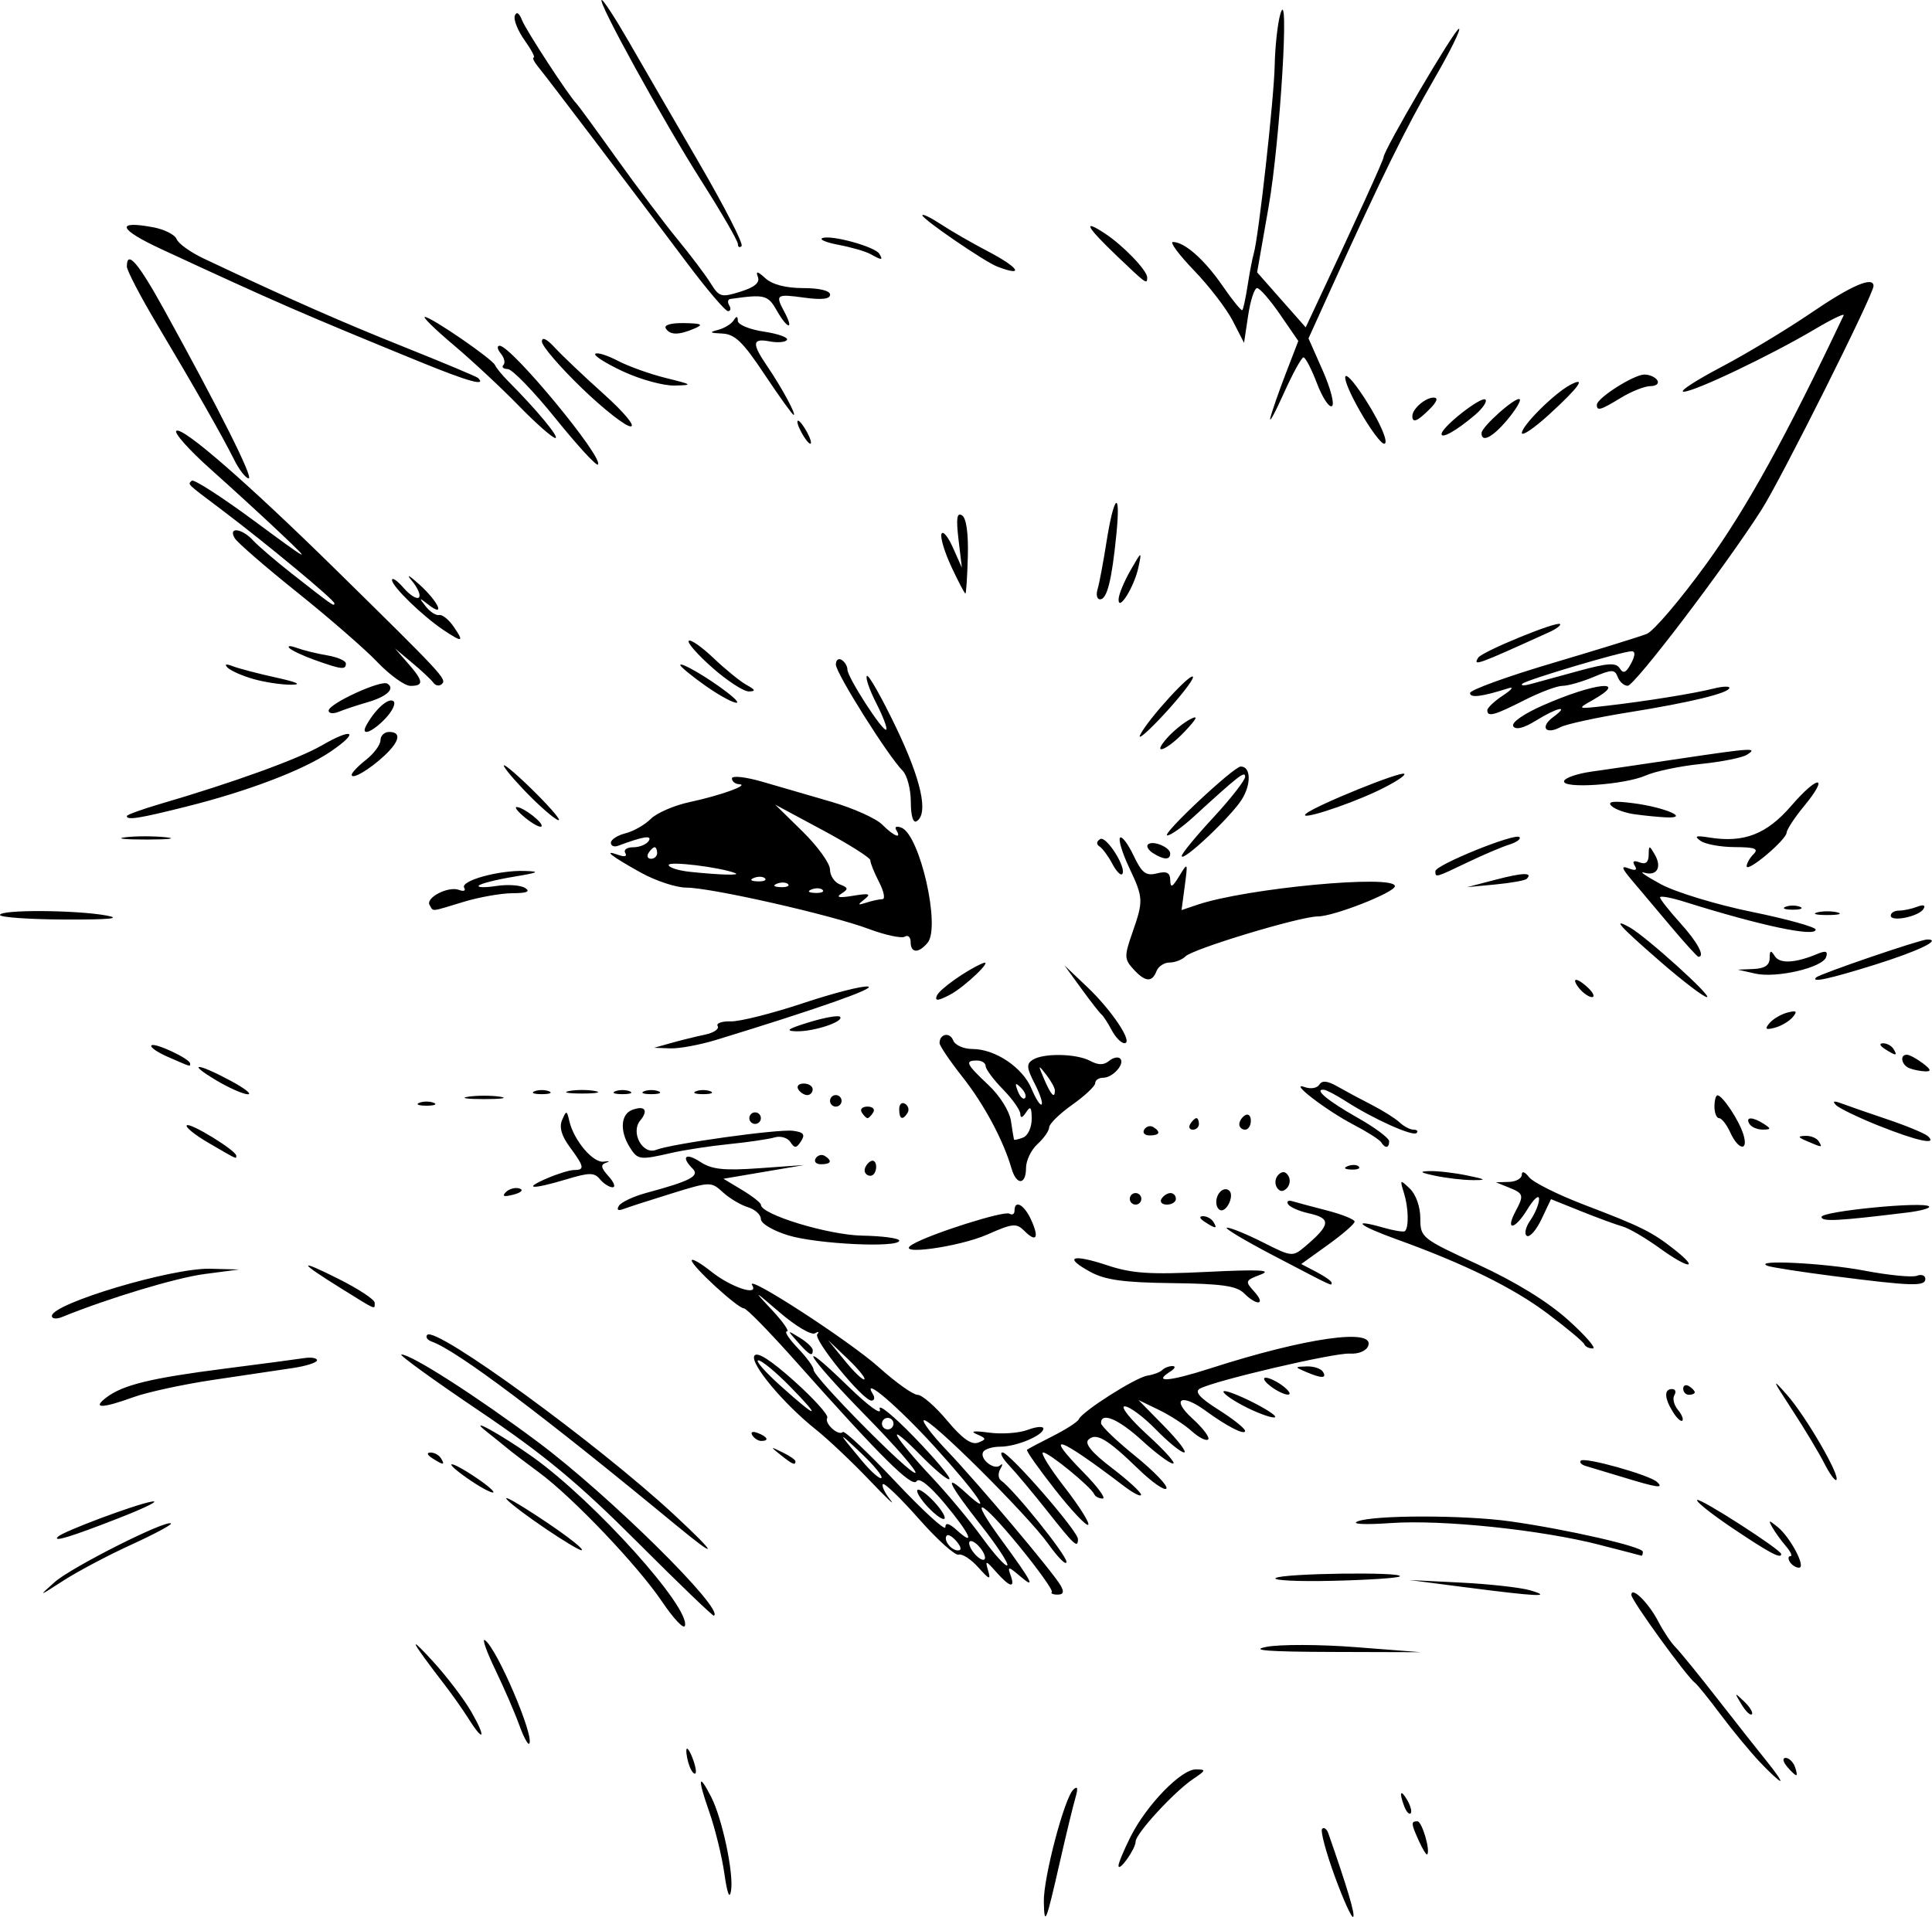 <?xml version="1.0" encoding="UTF-8" standalone="no"?>
<!-- Created with Inkscape (http://www.inkscape.org/) -->

<svg
   width="88.676mm"
   height="88.002mm"
   viewBox="0 0 88.676 88.002"
   version="1.1"
   id="svg6736"
   xml:space="preserve"
   inkscape:version="1.2 (dc2aedaf03, 2022-05-15)"
   sodipodi:docname="Smiling cat.svg"
   xmlns:inkscape="http://www.inkscape.org/namespaces/inkscape"
   xmlns:sodipodi="http://sodipodi.sourceforge.net/DTD/sodipodi-0.dtd"
   xmlns="http://www.w3.org/2000/svg"
   xmlns:svg="http://www.w3.org/2000/svg"
   xmlns:rdf="http://www.w3.org/1999/02/22-rdf-syntax-ns#"
   xmlns:cc="http://creativecommons.org/ns#"
   xmlns:dc="http://purl.org/dc/elements/1.1/"><title
     id="title6758">Smiling cat</title><sodipodi:namedview
     id="namedview6738"
     pagecolor="#ffffff"
     bordercolor="#666666"
     borderopacity="1.0"
     inkscape:showpageshadow="2"
     inkscape:pageopacity="0.0"
     inkscape:pagecheckerboard="0"
     inkscape:deskcolor="#d1d1d1"
     inkscape:document-units="mm"
     showgrid="false"
     inkscape:zoom="1.6794952"
     inkscape:cx="111.04527"
     inkscape:cy="177.13656"
     inkscape:window-width="1920"
     inkscape:window-height="991"
     inkscape:window-x="-9"
     inkscape:window-y="-9"
     inkscape:window-maximized="1"
     inkscape:current-layer="layer1" /><defs
     id="defs6733" /><g
     inkscape:label="Lager 1"
     inkscape:groupmode="layer"
     id="layer1"
     transform="translate(-16.451,-89.444)"><path
       style="fill:#000000;stroke-width:0.265"
       d="m 64.361,176.751 c -0.024,-1.09 0.943,-4.769 1.355,-5.154 0.199,-0.186 0.226,-0.068 0.09,0.397 -0.106,0.364 -0.424,1.673 -0.705,2.91 -0.642,2.818 -0.714,2.998 -0.74,1.847 z m 13.347,-1.192 c -0.402,-1.102 -0.66,-2.074 -0.573,-2.161 0.087,-0.087 0.215,0.008 0.286,0.211 0.879,2.519 1.239,3.732 1.139,3.832 -0.067,0.067 -0.45,-0.78 -0.852,-1.882 z m -28.01,-0.112 c -0.113,-0.793 -0.428,-2.073 -0.699,-2.844 -0.537,-1.528 -0.498,-1.823 0.091,-0.675 0.508,0.992 1.041,3.491 0.916,4.299 -0.067,0.433 -0.173,0.165 -0.308,-0.78 z m 18.091,-0.355 c -0.005,-0.115 0.242,-0.71 0.549,-1.323 0.726,-1.452 2.318,-3.098 2.995,-3.098 0.488,0 0.478,0.038 -0.12,0.441 -0.876,0.59 -2.639,2.508 -2.639,2.872 0,0.334 -0.773,1.425 -0.785,1.109 z m 13.793,-1.125 c -0.369,-0.81 -0.378,-0.915 -0.074,-0.915 0.21,0 0.609,1.358 0.447,1.522 -0.036,0.037 -0.204,-0.236 -0.374,-0.608 z m -0.672,-1.586 c -0.255,-0.665 -0.18,-0.837 0.132,-0.301 0.154,0.266 0.225,0.539 0.157,0.607 -0.068,0.068 -0.198,-0.07 -0.289,-0.306 z m 16.323,-2.04 c -0.447,-0.473 -1.259,-1.455 -1.804,-2.183 -0.545,-0.728 -1.073,-1.382 -1.174,-1.455 -0.375,-0.27 -2.927,-3.793 -2.927,-4.041 0,-0.421 0.797,0.368 1.242,1.23 0.228,0.44 0.582,0.968 0.787,1.173 0.205,0.205 1.081,1.283 1.947,2.394 0.866,1.112 1.888,2.408 2.272,2.881 0.384,0.473 0.647,0.86 0.584,0.86 -0.063,0 -0.48,-0.387 -0.928,-0.86 z m -49.132,0.188 c -0.091,-0.236 -0.157,-0.569 -0.148,-0.739 0.009,-0.17 0.131,-0.024 0.27,0.325 0.139,0.349 0.206,0.681 0.148,0.739 -0.058,0.058 -0.18,-0.088 -0.27,-0.325 z m 50.37,0.01 c -0.19,-0.229 -0.216,-0.397 -0.061,-0.397 0.148,0 0.337,0.179 0.421,0.397 0.084,0.218 0.111,0.397 0.061,0.397 -0.05,0 -0.24,-0.179 -0.421,-0.397 z m -58.195,-1.925 c -0.194,-0.542 -0.684,-1.671 -1.087,-2.509 -0.404,-0.838 -0.623,-1.455 -0.486,-1.37 0.54,0.334 2.313,4.479 2.035,4.757 -0.059,0.059 -0.267,-0.336 -0.461,-0.878 z m -2.311,-0.258 c -0.252,-0.4 -0.733,-1.085 -1.068,-1.521 -1.607,-2.089 -1.797,-2.463 -0.567,-1.116 0.635,0.696 1.427,1.738 1.758,2.315 0.68,1.184 0.582,1.442 -0.123,0.322 z m 58.416,-0.673 c -0.335,-0.557 -0.329,-0.563 0.127,-0.127 0.262,0.251 0.42,0.514 0.35,0.583 -0.07,0.07 -0.284,-0.136 -0.477,-0.457 z m -21.806,-2.637 c 0.609,-0.121 2.454,-0.115 4.101,0.012 l 2.994,0.232 -4.101,-0.012 c -2.914,-0.009 -3.781,-0.076 -2.994,-0.232 z m -27.743,-2.085 c -1.103,-1.641 -4.105,-4.793 -5.642,-5.923 -0.582,-0.428 -1.237,-0.927 -1.455,-1.108 -0.218,-0.182 -0.635,-0.518 -0.926,-0.747 -1.016,-0.8 0.678,0.131 2.117,1.163 2.836,2.034 7.231,6.92 6.959,7.736 -0.054,0.163 -0.528,-0.342 -1.052,-1.122 z m -1.145,-2.743 c -2.706,-2.708 -4.255,-3.992 -7.259,-6.019 -2.101,-1.417 -3.7,-2.577 -3.554,-2.577 0.461,0 3.437,1.908 6.254,4.01 3.256,2.429 8.611,7.715 8.089,7.982 -0.05,0.025 -1.638,-1.503 -3.53,-3.396 z m -26.723,1.851 c 0.77,-0.682 5.138,-2.884 5.334,-2.688 0.053,0.053 -0.768,0.492 -1.824,0.975 -1.057,0.483 -2.457,1.224 -3.112,1.647 -1.158,0.748 -1.169,0.75 -0.397,0.066 z m 45.762,0.456 c 0.067,-0.067 -0.601,-1.006 -1.484,-2.087 -1.822,-2.229 -2.391,-2.438 -0.827,-0.303 1.411,1.925 1.609,2.308 0.867,1.674 -0.54,-0.461 -0.598,-0.47 -0.451,-0.066 0.231,0.632 -0.022,0.581 -0.654,-0.132 -0.485,-0.547 -0.515,-0.552 -0.372,-0.066 0.131,0.445 0.059,0.421 -0.453,-0.15 -0.335,-0.374 -0.739,-0.636 -0.899,-0.583 -0.16,0.053 -0.979,-0.682 -1.819,-1.634 -0.841,-0.952 -1.587,-1.673 -1.658,-1.602 -0.071,0.071 0.084,0.398 0.344,0.726 0.26,0.328 -0.176,-0.084 -0.97,-0.917 -0.794,-0.833 -1.892,-1.87 -2.439,-2.306 -1.499,-1.191 -3.05,-3.051 -2.834,-3.4 0.124,-0.2 0.755,0.203 1.831,1.168 0.903,0.81 1.584,1.567 1.513,1.682 -0.153,0.248 0.513,0.856 0.715,0.653 0.077,-0.077 1.167,0.952 2.423,2.285 1.256,1.334 2.283,2.272 2.283,2.086 0,-0.23 0.17,-0.186 0.529,0.139 0.894,0.809 0.588,0.144 -0.569,-1.238 -0.689,-0.823 -1.167,-1.199 -1.284,-1.011 -0.196,0.318 -1.661,-1.137 -5.53,-5.49 -1.196,-1.346 -2.272,-2.447 -2.39,-2.447 -0.285,0 -2.398,-1.939 -2.398,-2.2 0,-0.112 0.405,0.12 0.901,0.515 0.902,0.72 2.2,1.148 1.872,0.618 -0.347,-0.562 4.477,2.568 5.825,3.779 0.769,0.691 1.565,1.257 1.768,1.257 0.203,0 0.814,0.531 1.357,1.181 0.696,0.832 1.116,1.131 1.426,1.012 0.39,-0.15 0.382,-0.193 -0.071,-0.386 -0.321,-0.137 -0.114,-0.164 0.56,-0.072 0.589,0.08 1.392,0.023 1.786,-0.127 0.394,-0.15 0.716,-0.175 0.716,-0.057 0,0.311 -1.239,0.83 -1.981,0.83 -0.348,0 -0.699,0.106 -0.778,0.235 -0.194,0.314 0.501,0.872 0.776,0.623 0.119,-0.108 0.123,-0.034 0.008,0.164 -0.115,0.198 -0.101,0.436 0.031,0.529 0.586,0.413 3.004,3.42 3.004,3.735 0,0.192 -0.373,-0.174 -0.829,-0.814 -0.958,-1.346 -5.524,-5.88 -5.722,-5.682 -0.073,0.073 0.41,0.703 1.074,1.399 1.419,1.488 4.866,5.58 5.21,6.183 0.17,0.299 0.129,0.419 -0.144,0.419 -0.21,0 -0.328,-0.055 -0.261,-0.122 z m -3.264,-3.08 c -1.488,-1.894 -1.738,-2.445 -0.658,-1.452 1.305,1.199 0.5,0.016 -1.444,-2.123 -1.697,-1.867 -3.393,-3.312 -2.842,-2.421 0.099,0.16 0.068,0.291 -0.068,0.291 -0.397,0 -2.694,-2.819 -2.486,-3.05 0.104,-0.115 0.055,-0.133 -0.109,-0.039 -0.164,0.094 -0.878,-0.327 -1.587,-0.934 -1.262,-1.081 -1.27,-1.084 -0.377,-0.128 0.501,0.537 0.807,0.976 0.678,0.976 -0.129,0 0.098,0.346 0.503,0.769 0.405,0.423 0.73,0.869 0.721,0.992 -0.023,0.323 4.504,4.9 4.675,4.728 0.079,-0.079 -0.948,-1.258 -2.284,-2.62 -2.713,-2.766 -3.332,-3.806 -0.803,-1.348 0.942,0.915 1.552,1.357 1.451,1.05 -0.096,-0.291 0.613,0.283 1.575,1.276 0.962,0.993 1.691,1.863 1.621,1.933 -0.07,0.07 -0.687,-0.444 -1.37,-1.144 -0.683,-0.7 -1.143,-1.073 -1.021,-0.83 0.121,0.243 0.82,1.076 1.552,1.852 0.732,0.776 1.788,2.041 2.347,2.812 0.559,0.771 1.076,1.341 1.149,1.268 0.073,-0.073 -0.477,-0.91 -1.222,-1.859 z m -8.392,-8.389 c -0.502,-0.565 -0.502,-0.565 0.091,-0.201 0.327,0.201 0.595,0.456 0.595,0.567 0,0.319 -0.147,0.241 -0.687,-0.366 z m 8.36,9.43 c -0.187,-0.225 -0.4,-0.35 -0.472,-0.277 -0.073,0.073 0.021,0.317 0.208,0.542 0.187,0.225 0.4,0.35 0.472,0.277 0.073,-0.073 -0.021,-0.317 -0.208,-0.542 z m -1.064,-0.271 c -0.184,-0.222 -0.389,-0.349 -0.456,-0.282 -0.183,0.183 0.189,0.685 0.509,0.685 0.175,0 0.155,-0.152 -0.053,-0.403 z m -4.365,-4.037 c -1.136,-1.078 -1.136,-1.05 0.004,0.317 0.425,0.509 0.831,0.868 0.902,0.796 0.071,-0.071 -0.336,-0.572 -0.906,-1.113 z m 1.46,-1.38 c 0,-0.146 -0.119,-0.265 -0.265,-0.265 -0.146,0 -0.265,0.119 -0.265,0.265 0,0.146 0.119,0.265 0.265,0.265 0.146,0 0.265,-0.119 0.265,-0.265 z m -4.763,-1.72 c -0.643,-0.655 -1.293,-1.189 -1.444,-1.186 -0.152,0.002 0.319,0.538 1.046,1.191 1.697,1.524 1.897,1.522 0.399,-0.004 z m 2.651,-1.265 -0.893,-0.851 0.775,0.951 c 0.426,0.523 0.828,0.906 0.893,0.851 0.065,-0.055 -0.283,-0.483 -0.775,-0.951 z m 28.437,10.507 -2.646,-0.343 2.381,0.119 c 1.31,0.066 2.738,0.226 3.175,0.356 1.064,0.318 0.294,0.283 -2.91,-0.133 z m -8.78,-0.436 c 0.344,-0.218 5.909,-0.291 5.692,-0.074 -0.074,0.074 -1.455,0.165 -3.07,0.203 -1.615,0.038 -2.795,-0.02 -2.622,-0.13 z m 23.597,-0.737 c -0.09,-0.146 -0.079,-0.265 0.025,-0.265 0.104,0 0.01,-0.208 -0.209,-0.463 -0.219,-0.255 -0.498,-0.642 -0.621,-0.86 -0.195,-0.347 -0.165,-0.349 0.242,-0.019 0.591,0.479 1.321,1.871 0.982,1.871 -0.141,0 -0.329,-0.119 -0.419,-0.265 z m -8.731,-0.786 c -2.695,-0.692 -7.228,-1.165 -9.59,-0.999 -1.188,0.083 -1.829,0.051 -1.523,-0.075 0.721,-0.299 4.905,-0.3 7.011,-0.003 2.621,0.37 6.085,1.164 6.085,1.394 0,0.113 -0.03,0.195 -0.066,0.182 -0.036,-0.013 -0.9,-0.237 -1.918,-0.498 z m 6.145,-0.734 c -0.986,-0.661 -1.737,-1.256 -1.67,-1.324 0.119,-0.119 3.859,2.287 3.859,2.482 0,0.236 -0.514,-0.036 -2.189,-1.158 z m -54.468,0.032 c -1.826,-1.234 -2.582,-1.969 -1.013,-0.985 1.506,0.945 2.822,1.924 2.6,1.935 -0.093,0.005 -0.807,-0.423 -1.587,-0.95 z m 5.963,-0.176 c -6.173,-5.098 -10.089,-8.042 -11.241,-8.45 -0.206,-0.073 -0.301,-0.212 -0.211,-0.31 0.388,-0.421 7.846,5.014 11.347,8.27 1.997,1.857 2.048,2.093 0.106,0.49 z m 17.024,-0.651 c -0.662,-0.837 -1.458,-1.789 -1.769,-2.117 -0.311,-0.327 -0.447,-0.595 -0.302,-0.595 0.318,0 3.462,3.611 3.462,3.976 0,0.44 -0.15,0.304 -1.391,-1.264 z m -45.419,1.151 c 0.255,-0.244 3.46,-1.447 4.264,-1.6 0.48,-0.091 -0.198,0.253 -1.508,0.764 -2.176,0.85 -3.046,1.114 -2.756,0.835 z m 45.762,-2.154 c -0.758,-0.964 -1.338,-1.788 -1.29,-1.831 0.048,-0.043 0.583,-0.327 1.188,-0.632 0.605,-0.305 1.141,-0.652 1.191,-0.771 0.149,-0.356 2.606,-1.918 3.147,-2.001 0.276,-0.042 0.584,-0.159 0.685,-0.26 0.101,-0.101 0.312,-0.181 0.47,-0.179 0.158,0.002 0.111,0.115 -0.103,0.25 -0.832,0.526 -0.053,0.464 1.844,-0.147 4.363,-1.405 7.557,-1.86 7.239,-1.031 -0.09,0.234 -0.442,0.381 -0.852,0.356 -0.714,-0.044 -6.229,1.247 -6.876,1.609 -0.255,0.142 -0.007,0.422 0.859,0.969 0.669,0.423 1.217,0.859 1.217,0.969 5.3e-4,0.22 -0.828,-0.203 -1.819,-0.928 -1.116,-0.816 -1.586,-0.537 -0.602,0.357 0.487,0.443 0.814,0.876 0.727,0.963 -0.087,0.087 -0.426,-0.083 -0.753,-0.378 -0.327,-0.295 -1.011,-0.738 -1.52,-0.983 l -0.926,-0.447 1.18,1.203 c 0.649,0.662 1.06,1.203 0.914,1.203 -0.146,0 -0.731,-0.476 -1.299,-1.058 -0.568,-0.582 -1.211,-1.058 -1.427,-1.058 -0.216,0 0.254,0.59 1.046,1.311 0.792,0.721 1.32,1.313 1.175,1.316 -0.146,0.003 -0.781,-0.468 -1.412,-1.046 -1.085,-0.994 -1.896,-1.342 -1.896,-0.812 0,0.132 0.706,0.811 1.569,1.51 0.863,0.699 1.508,1.37 1.433,1.492 -0.075,0.122 -0.655,-0.281 -1.289,-0.895 -1.437,-1.392 -1.946,-1.69 -2.295,-1.341 -0.179,0.179 0.172,0.601 1.069,1.284 0.734,0.56 1.342,1.115 1.35,1.234 0.008,0.119 -0.347,-0.059 -0.791,-0.397 -3.036,-2.311 -3.733,-2.542 -1.835,-0.608 0.64,0.652 1.029,1.185 0.865,1.185 -0.164,0 -0.337,-0.089 -0.386,-0.198 -0.153,-0.343 -2.079,-1.918 -2.346,-1.918 -0.14,0 0.3,0.715 0.978,1.588 0.678,0.874 1.169,1.653 1.091,1.731 -0.078,0.078 -0.763,-0.646 -1.52,-1.611 z m -5.832,0.805 c -0.341,-0.363 -0.56,-0.719 -0.487,-0.792 0.073,-0.073 0.411,0.164 0.752,0.527 0.341,0.363 0.56,0.719 0.487,0.792 -0.073,0.073 -0.411,-0.164 -0.752,-0.527 z m -21.159,-1.336 c -1.209,-0.853 -0.793,-0.842 0.465,0.013 0.535,0.364 0.856,0.656 0.714,0.648 -0.143,-0.007 -0.673,-0.305 -1.178,-0.661 z m 53.041,-0.045 c -0.728,-0.222 -1.489,-0.452 -1.692,-0.51 -0.203,-0.058 -0.305,-0.169 -0.227,-0.247 0.176,-0.176 3.149,0.656 3.493,0.977 0.336,0.314 0.036,0.273 -1.574,-0.22 z m 9.248,-0.645 c -0.247,-0.486 -0.916,-1.599 -1.487,-2.472 -0.906,-1.386 -0.934,-1.47 -0.22,-0.661 0.867,0.982 2.455,3.718 2.267,3.906 -0.061,0.061 -0.314,-0.286 -0.56,-0.773 z m -63.884,-0.223 c -0.238,-0.154 -0.271,-0.258 -0.082,-0.261 0.173,-0.002 0.389,0.115 0.479,0.261 0.203,0.328 0.111,0.328 -0.397,0 z m 15.992,-0.147 c -0.493,-0.395 -0.49,-0.4 0.082,-0.123 0.327,0.159 0.595,0.344 0.595,0.411 0,0.202 -0.137,0.144 -0.677,-0.288 z m -1.305,-0.908 c -0.093,-0.15 0.013,-0.194 0.249,-0.104 0.458,0.176 0.542,0.366 0.162,0.366 -0.137,0 -0.322,-0.118 -0.411,-0.262 z m 42.255,-1.07 c -0.395,-0.633 -0.411,-1.05 -0.041,-1.05 0.154,0 0.203,0.124 0.11,0.276 -0.094,0.152 -0.024,0.452 0.154,0.668 0.179,0.215 0.274,0.443 0.211,0.506 -0.063,0.063 -0.258,-0.117 -0.435,-0.4 z m -19.726,-0.287 c -0.559,-0.295 -0.962,-0.592 -0.895,-0.659 0.067,-0.067 0.703,0.177 1.414,0.541 0.711,0.365 1.113,0.661 0.895,0.659 -0.218,-0.003 -0.855,-0.246 -1.414,-0.541 z m -52.176,-0.377 c 0.765,-0.579 2.048,-0.891 5.436,-1.324 1.673,-0.214 3.311,-0.431 3.638,-0.482 0.327,-0.051 0.595,-0.007 0.595,0.099 0,0.106 -0.506,0.267 -1.124,0.358 -0.618,0.091 -2.256,0.335 -3.638,0.541 -1.382,0.206 -3.035,0.564 -3.671,0.796 -1.435,0.522 -1.915,0.527 -1.236,0.013 z m 53.442,-0.51 c -0.282,-0.214 -0.388,-0.392 -0.233,-0.397 0.154,-0.005 0.511,0.166 0.794,0.38 0.282,0.214 0.388,0.392 0.233,0.397 -0.154,0.005 -0.511,-0.166 -0.794,-0.38 z m 18.933,0.108 c 0,-0.154 0.119,-0.207 0.265,-0.117 0.146,0.09 0.265,0.216 0.265,0.28 0,0.064 -0.119,0.117 -0.265,0.117 -0.146,0 -0.265,-0.126 -0.265,-0.28 z m -17.33,-0.778 c -0.51,-0.219 -0.508,-0.228 0.051,-0.246 0.319,-0.01 0.653,0.1 0.743,0.246 0.193,0.313 -0.066,0.313 -0.794,0 z m 12.788,-1.266 c -0.049,-0.114 -0.803,-0.744 -1.676,-1.4 -1.587,-1.193 -3.826,-2.294 -6.954,-3.421 -1.74,-0.627 -2.119,-0.967 -0.587,-0.528 0.49,0.141 0.935,0.211 0.989,0.158 0.184,-0.184 0.16,-1.083 -0.046,-1.745 -0.197,-0.632 -0.185,-0.641 0.272,-0.202 0.278,0.267 0.478,0.837 0.478,1.36 0,0.884 0.05,0.924 2.659,2.126 1.701,0.784 3.183,1.695 4.114,2.531 0.8,0.718 1.316,1.311 1.147,1.317 -0.17,0.006 -0.348,-0.082 -0.397,-0.196 z m -70.335,-1.294 c 0,-0.568 5.503,-2.213 7.257,-2.169 l 1.342,0.034 -1.587,0.208 c -1.31,0.172 -4.411,1.107 -6.548,1.975 -0.255,0.103 -0.463,0.082 -0.463,-0.047 z m 13.291,-1.258 c -1.991,-1.237 -2.039,-1.401 -0.128,-0.443 0.91,0.456 1.654,0.946 1.654,1.09 0,0.325 0.122,0.377 -1.526,-0.647 z m 41.426,0.213 c -0.339,-0.339 -1.037,-0.437 -3.298,-0.464 -2.224,-0.027 -3.067,-0.143 -3.753,-0.516 -1.256,-0.683 -0.849,-0.842 0.777,-0.302 1.136,0.377 1.951,0.431 4.581,0.302 2.409,-0.118 3.016,-0.087 2.456,0.125 -0.711,0.269 -0.724,0.304 -0.29,0.783 0.553,0.611 0.13,0.675 -0.473,0.072 z m 1.396,-1.707 c -1.371,-0.717 -2.349,-1.303 -2.174,-1.303 0.175,0 0.921,0.306 1.658,0.679 1.303,0.66 1.356,0.666 1.909,0.198 1.197,-1.01 1.231,-1.307 0.176,-1.538 -0.435,-0.096 -0.858,-0.282 -0.94,-0.415 -0.082,-0.133 0.006,-0.195 0.195,-0.138 0.189,0.057 0.91,0.25 1.601,0.428 0.691,0.179 1.257,0.408 1.257,0.51 0,0.102 -0.551,0.581 -1.225,1.065 l -1.225,0.88 0.696,0.364 c 0.383,0.2 0.696,0.42 0.696,0.488 0,0.165 0.189,0.252 -2.625,-1.219 z m 25.674,0.922 c -1.511,-0.194 -2.88,-0.407 -3.043,-0.474 -0.714,-0.294 2.624,-0.128 4.452,0.222 1.108,0.212 2.191,0.318 2.405,0.236 0.214,-0.082 0.389,-0.018 0.389,0.144 0,0.352 -0.612,0.333 -4.202,-0.128 z m -7.972,-1.271 c -0.653,-0.473 -1.426,-0.926 -1.717,-1.007 -0.291,-0.081 -1.15,-0.396 -1.909,-0.701 l -1.38,-0.554 -0.435,0.916 c -0.239,0.504 -0.542,0.85 -0.673,0.769 -0.131,-0.081 -0.059,-0.404 0.161,-0.718 0.22,-0.314 0.399,-0.753 0.399,-0.975 -5.3e-4,-0.222 -0.245,-0.004 -0.543,0.486 -0.569,0.934 -1.029,0.999 -0.535,0.076 0.393,-0.735 0.37,-0.817 -0.309,-1.09 l -0.595,-0.239 0.595,-0.017 c 0.327,-0.009 0.595,-0.159 0.595,-0.332 0,-0.183 0.138,-0.136 0.331,0.113 0.182,0.236 1.325,0.807 2.54,1.271 2.598,0.99 3.109,1.244 4.123,2.044 1.2,0.946 0.669,0.912 -0.647,-0.042 z m -34.315,-0.185 c 0.828,-0.488 4.211,-1.56 4.453,-1.411 0.128,0.079 0.232,0.017 0.232,-0.137 0,-0.524 0.443,-0.282 0.761,0.415 0.382,0.838 0.244,1.066 -0.309,0.512 -0.364,-0.364 -0.536,-0.347 -1.683,0.16 -1.343,0.594 -4.363,0.996 -3.453,0.46 z m -5.7,-0.416 c -0.703,-0.215 -1.257,-0.545 -1.257,-0.748 0,-0.2 -0.268,-0.445 -0.595,-0.544 -0.327,-0.099 -0.843,-0.407 -1.147,-0.684 -0.543,-0.496 -0.58,-0.495 -2.346,0.051 -0.987,0.305 -1.979,0.625 -2.204,0.711 -0.264,0.101 -0.343,0.05 -0.222,-0.145 0.103,-0.166 0.673,-0.433 1.267,-0.593 2.01,-0.541 2.452,-0.773 2.116,-1.109 -0.553,-0.553 -0.323,-0.753 0.355,-0.309 0.528,0.346 1.079,0.404 2.712,0.288 l 2.05,-0.146 -1.852,0.315 -1.852,0.315 0.86,0.518 c 0.473,0.285 0.86,0.59 0.86,0.677 0,0.446 3.092,1.388 4.652,1.416 0.931,0.017 1.694,0.12 1.696,0.229 0.004,0.341 -3.772,0.162 -5.091,-0.241 z m 19.116,-0.619 c -0.238,-0.154 -0.271,-0.258 -0.082,-0.261 0.173,-0.002 0.389,0.115 0.479,0.261 0.203,0.328 0.111,0.328 -0.397,0 z m 28.31,-0.227 c 0,-0.262 4.695,-0.722 4.934,-0.483 0.078,0.078 -0.375,0.205 -1.007,0.282 -3.185,0.39 -3.927,0.428 -3.927,0.201 z m -27.781,-0.683 c 0,-0.427 0.375,-0.743 0.606,-0.512 0.206,0.206 -0.078,0.893 -0.37,0.893 -0.13,0 -0.236,-0.172 -0.236,-0.381 z m -3.969,-0.148 c 0,-0.146 0.119,-0.265 0.265,-0.265 0.146,0 0.265,0.119 0.265,0.265 0,0.146 -0.119,0.265 -0.265,0.265 -0.146,0 -0.265,-0.119 -0.265,-0.265 z m 1.455,0 c 0.09,-0.146 0.276,-0.265 0.412,-0.265 0.137,0 0.249,0.119 0.249,0.265 0,0.146 -0.186,0.265 -0.412,0.265 -0.227,0 -0.339,-0.119 -0.249,-0.265 z m -30.091,-0.309 c 0.154,-0.154 0.436,-0.227 0.627,-0.164 0.198,0.066 0.078,0.186 -0.28,0.28 -0.44,0.115 -0.543,0.081 -0.347,-0.116 z m 35.383,-0.22 c -0.106,-0.171 -0.073,-0.43 0.073,-0.575 0.176,-0.176 0.329,-0.161 0.457,0.046 0.106,0.171 0.073,0.43 -0.073,0.575 -0.176,0.176 -0.329,0.161 -0.457,-0.046 z m -33.506,-0.407 c 0.49,-0.213 1.055,-0.387 1.257,-0.387 0.493,0 0.464,-0.154 -0.198,-1.05 -0.384,-0.519 -0.498,-0.919 -0.356,-1.246 0.196,-0.453 0.216,-0.45 0.331,0.047 0.206,0.893 1.093,1.939 1.582,1.865 0.254,-0.038 0.305,-0.017 0.112,0.048 -0.272,0.091 -0.248,0.231 0.107,0.623 0.252,0.278 0.335,0.506 0.185,0.506 -0.15,0 -0.411,-0.166 -0.579,-0.368 -0.261,-0.315 -0.484,-0.315 -1.53,0 -1.579,0.475 -2.049,0.455 -0.911,-0.039 z m 21.331,-0.453 c -0.373,-1.295 -1.262,-2.955 -2.258,-4.214 -0.575,-0.728 -1.046,-1.425 -1.046,-1.548 0,-0.425 0.474,-0.518 0.625,-0.123 0.084,0.219 0.48,0.396 0.888,0.396 1.045,0.001 2.307,0.852 2.711,1.828 0.19,0.458 0.398,0.781 0.461,0.717 0.064,-0.064 -0.082,-0.5 -0.325,-0.97 -0.364,-0.703 -0.379,-0.893 -0.086,-1.079 0.499,-0.316 2.008,-0.288 2.639,0.049 0.373,0.2 0.628,0.2 0.867,0.002 0.186,-0.154 0.415,-0.203 0.51,-0.109 0.237,0.237 -0.336,0.882 -0.782,0.882 -0.2,0 -0.364,0.111 -0.364,0.247 0,0.136 -0.474,0.583 -1.053,0.992 -0.579,0.41 -1.055,0.875 -1.058,1.034 -0.003,0.159 -0.244,0.505 -0.535,0.769 -0.291,0.263 -0.529,0.758 -0.529,1.099 0,0.79 -0.44,0.807 -0.665,0.025 z m 0.926,-2.277 c -0.003,-0.549 -0.059,-0.614 -0.261,-0.302 -0.161,0.25 -0.258,0.278 -0.261,0.075 -0.002,-0.177 -0.361,-0.687 -0.798,-1.134 -0.437,-0.447 -0.794,-0.927 -0.794,-1.067 0,-0.141 -0.179,-0.255 -0.397,-0.255 -0.576,0 -0.502,0.159 0.522,1.121 0.53,0.498 0.969,1.2 1.037,1.657 0.065,0.437 0.127,0.82 0.139,0.852 0.012,0.032 0.2,-0.011 0.419,-0.094 0.218,-0.084 0.395,-0.467 0.393,-0.852 z m -0.492,-1.431 c -0.261,-0.259 -0.292,-0.229 -0.148,0.148 0.099,0.261 0.247,0.408 0.329,0.326 0.082,-0.082 1.7e-4,-0.295 -0.181,-0.474 z m 1.555,0.121 c 0,-0.118 -0.181,-0.445 -0.401,-0.728 -0.372,-0.476 -0.379,-0.461 -0.09,0.214 0.312,0.728 0.491,0.916 0.491,0.514 z m 17.462,3.918 c -0.703,-0.148 -0.766,-0.2 -0.265,-0.215 0.364,-0.011 1.138,0.079 1.72,0.199 0.882,0.182 0.926,0.218 0.265,0.215 -0.437,-0.002 -1.21,-0.092 -1.72,-0.199 z m -26.194,-0.249 c 0,-0.137 0.119,-0.323 0.265,-0.412 0.146,-0.09 0.265,0.022 0.265,0.249 0,0.227 -0.119,0.412 -0.265,0.412 -0.146,0 -0.265,-0.112 -0.265,-0.249 z m 22.175,-0.196 c 0.191,-0.076 0.419,-0.067 0.507,0.021 0.088,0.088 -0.068,0.15 -0.347,0.139 -0.308,-0.013 -0.371,-0.075 -0.16,-0.16 z m -24.422,-0.353 c 0.091,-0.148 0.277,-0.2 0.412,-0.117 0.367,0.227 0.299,0.386 -0.166,0.386 -0.227,0 -0.338,-0.121 -0.246,-0.269 z m -27.866,-0.712 c -0.627,-0.365 -1.076,-0.728 -0.998,-0.806 0.145,-0.145 2.27,1.159 2.27,1.394 0,0.162 0.075,0.196 -1.272,-0.588 z m 19.328,0.191 c -0.458,-0.733 -0.409,-1.503 0.107,-1.701 0.586,-0.225 0.771,0.011 0.378,0.484 -0.454,0.547 0.11,1.588 0.729,1.346 0.723,-0.283 5.601,-0.963 6.282,-0.875 0.49,0.063 0.572,0.169 0.371,0.478 -0.214,0.329 -0.297,0.336 -0.489,0.038 -0.128,-0.198 -0.454,-0.293 -0.728,-0.212 -0.273,0.081 -1.21,0.219 -2.084,0.307 -0.873,0.088 -2.064,0.27 -2.646,0.404 -1.465,0.337 -1.55,0.325 -1.921,-0.269 z m 34.495,-0.219 c -0.073,-0.118 -0.646,-0.482 -1.272,-0.809 -1.261,-0.657 -3.016,-2.009 -2.237,-1.724 0.269,0.099 0.571,0.049 0.669,-0.111 0.126,-0.205 0.373,-0.18 0.833,0.083 0.36,0.205 1.07,0.587 1.58,0.847 0.509,0.261 1.083,0.623 1.276,0.805 0.192,0.182 0.48,0.331 0.639,0.331 0.159,0 0.22,0.07 0.135,0.154 -0.169,0.169 -1.986,-0.647 -3.241,-1.456 -0.437,-0.281 -0.89,-0.52 -1.008,-0.531 -0.493,-0.044 0.176,0.512 1.537,1.281 0.8,0.452 1.455,0.939 1.455,1.084 0,0.318 -0.184,0.341 -0.366,0.047 z m 16.025,-0.446 c -0.166,-0.364 -0.397,-0.661 -0.515,-0.661 -0.117,0 -0.214,-0.238 -0.214,-0.529 0,-0.291 0.064,-0.525 0.142,-0.521 0.232,0.014 0.977,1.136 1.18,1.778 0.256,0.81 -0.218,0.757 -0.593,-0.066 z m 3.524,0.397 c -0.431,-0.185 -0.446,-0.231 -0.082,-0.246 0.246,-0.01 0.521,0.1 0.611,0.246 0.188,0.304 0.179,0.304 -0.529,0 z m 3.307,-0.703 c -0.946,-0.378 -1.839,-0.809 -1.984,-0.958 -0.179,-0.183 -0.093,-0.205 0.265,-0.07 0.291,0.11 1.244,0.441 2.117,0.735 0.873,0.294 1.701,0.639 1.839,0.765 0.468,0.428 -0.491,0.225 -2.236,-0.473 z m -33.732,0.169 c 0.091,-0.148 0.277,-0.2 0.412,-0.117 0.367,0.227 0.299,0.386 -0.166,0.386 -0.227,0 -0.338,-0.121 -0.246,-0.269 z m 2.114,-0.26 c 0.09,-0.146 0.216,-0.265 0.28,-0.265 0.064,0 0.117,0.119 0.117,0.265 0,0.146 -0.126,0.265 -0.28,0.265 -0.154,0 -0.207,-0.119 -0.117,-0.265 z m 2.249,0.016 c 0,-0.137 0.119,-0.323 0.265,-0.412 0.146,-0.09 0.265,0.022 0.265,0.249 0,0.227 -0.119,0.412 -0.265,0.412 -0.146,0 -0.265,-0.112 -0.265,-0.249 z m 23.416,-0.016 c -0.207,-0.335 0.143,-0.335 0.661,0 0.342,0.221 0.335,0.257 -0.051,0.261 -0.246,0.002 -0.521,-0.115 -0.611,-0.261 z m -45.905,-0.265 c 0,-0.146 0.119,-0.265 0.265,-0.265 0.146,0 0.265,0.119 0.265,0.265 0,0.146 -0.119,0.265 -0.265,0.265 -0.146,0 -0.265,-0.119 -0.265,-0.265 z m 5.159,-0.265 c -0.09,-0.146 0.029,-0.265 0.265,-0.265 0.235,0 0.355,0.119 0.265,0.265 -0.09,0.146 -0.209,0.265 -0.265,0.265 -0.056,0 -0.175,-0.119 -0.265,-0.265 z m 1.72,-0.148 c 0,-0.227 0.121,-0.338 0.269,-0.246 0.148,0.091 0.2,0.277 0.117,0.412 -0.227,0.367 -0.386,0.299 -0.386,-0.166 z m -22.027,-0.292 c 0.182,-0.073 0.48,-0.073 0.661,0 0.182,0.073 0.033,0.133 -0.331,0.133 -0.364,0 -0.513,-0.06 -0.331,-0.133 z m 18.852,-0.089 c 0,-0.146 0.119,-0.265 0.265,-0.265 0.146,0 0.265,0.119 0.265,0.265 0,0.146 -0.119,0.265 -0.265,0.265 -0.146,0 -0.265,-0.119 -0.265,-0.265 z m -16.603,-0.19 c 0.4,-0.061 1.055,-0.061 1.455,0 0.4,0.061 0.073,0.11 -0.728,0.11 -0.8,0 -1.128,-0.05 -0.728,-0.11 z m -11.576,-0.757 c -1.374,-0.821 -0.881,-0.806 0.661,0.021 0.655,0.351 1.012,0.632 0.794,0.625 -0.218,-0.007 -0.873,-0.297 -1.455,-0.645 z m 14.618,0.507 c 0.182,-0.073 0.48,-0.073 0.661,0 0.182,0.073 0.033,0.133 -0.331,0.133 -0.364,0 -0.513,-0.06 -0.331,-0.133 z m 1.587,-0.011 c 0.327,-0.063 0.863,-0.063 1.191,0 0.327,0.063 0.059,0.115 -0.595,0.115 -0.655,0 -0.923,-0.052 -0.595,-0.115 z m 2.117,0.011 c 0.182,-0.073 0.48,-0.073 0.661,0 0.182,0.073 0.033,0.133 -0.331,0.133 -0.364,0 -0.513,-0.06 -0.331,-0.133 z m 1.323,0 c 0.182,-0.073 0.48,-0.073 0.661,0 0.182,0.073 0.033,0.133 -0.331,0.133 -0.364,0 -0.513,-0.06 -0.331,-0.133 z m 2.381,0 c 0.182,-0.073 0.48,-0.073 0.661,0 0.182,0.073 0.033,0.133 -0.331,0.133 -0.364,0 -0.513,-0.06 -0.331,-0.133 z m 4.696,-0.089 c -0.09,-0.146 0.022,-0.265 0.249,-0.265 0.227,0 0.412,0.119 0.412,0.265 0,0.146 -0.112,0.265 -0.249,0.265 -0.137,0 -0.323,-0.119 -0.412,-0.265 z m 50.998,-0.969 c -0.366,-0.148 -0.455,-0.619 -0.117,-0.619 0.118,0 0.445,0.175 0.728,0.388 0.383,0.289 0.412,0.385 0.117,0.376 -0.218,-0.007 -0.546,-0.072 -0.728,-0.146 z m -79.935,-0.521 c -0.49,-0.214 -0.828,-0.451 -0.752,-0.527 0.146,-0.146 1.775,0.618 1.775,0.833 0,0.15 0.074,0.173 -1.023,-0.306 z m 78.81,-0.362 c -0.238,-0.154 -0.271,-0.258 -0.082,-0.261 0.173,-0.002 0.389,0.115 0.479,0.261 0.203,0.328 0.111,0.328 -0.397,0 z m -55.695,-0.278 c 0.437,-0.123 1.126,-0.293 1.532,-0.378 0.406,-0.084 0.672,-0.261 0.591,-0.393 -0.081,-0.132 0.189,-0.23 0.6,-0.218 0.411,0.012 1.899,-0.363 3.307,-0.832 1.408,-0.469 2.756,-0.814 2.996,-0.766 0.379,0.075 -2.349,1.033 -6.959,2.444 -0.755,0.231 -1.707,0.408 -2.117,0.393 l -0.744,-0.027 z m 20.21,-0.582 c -0.172,-0.327 -0.386,-0.655 -0.474,-0.728 -0.088,-0.073 -0.506,-0.609 -0.928,-1.191 l -0.768,-1.058 1.04,0.987 c 1.145,1.087 2.138,2.584 1.713,2.584 -0.149,0 -0.411,-0.268 -0.584,-0.595 z m -13.899,-0.365 c 0.707,-0.217 1.348,-0.331 1.426,-0.254 0.216,0.216 -1.199,0.687 -2,0.667 -0.54,-0.014 -0.403,-0.113 0.574,-0.413 z m 44.085,0.042 c 0.159,-0.191 0.529,-0.41 0.824,-0.488 0.419,-0.11 0.473,-0.065 0.247,0.207 -0.159,0.191 -0.529,0.41 -0.824,0.488 -0.419,0.11 -0.473,0.065 -0.247,-0.207 z m -38.215,-1.261 c 0.114,-0.294 1.364,-1.179 2.105,-1.491 0.56,-0.236 -0.83,1.098 -1.514,1.452 -0.545,0.282 -0.689,0.291 -0.592,0.039 z m 29.49,-0.334 c -0.181,-0.218 -0.247,-0.397 -0.146,-0.397 0.101,0 0.362,0.179 0.58,0.397 0.218,0.218 0.284,0.397 0.146,0.397 -0.138,0 -0.399,-0.179 -0.58,-0.397 z m 3.723,-1.229 c -1.894,-1.646 -2.248,-2.042 -1.408,-1.574 0.749,0.418 3.828,3.2 3.541,3.2 -0.144,0 -1.105,-0.732 -2.134,-1.626 z m -24.197,0.337 c -0.411,-0.454 -0.415,-0.592 -0.045,-1.654 0.521,-1.496 0.516,-1.603 -0.152,-3.023 -0.31,-0.659 -0.493,-1.268 -0.408,-1.353 0.085,-0.085 0.364,0.283 0.619,0.819 0.384,0.806 0.568,0.947 1.07,0.821 0.458,-0.115 0.608,-0.038 0.615,0.316 0.007,0.367 0.096,0.326 0.412,-0.193 0.394,-0.647 0.399,-0.637 0.254,0.45 l -0.148,1.111 0.729,-0.246 c 2.253,-0.76 9.064,-1.4 9.063,-0.852 -5.3e-4,0.286 -2.809,1.389 -3.535,1.389 -0.817,0 -5.727,1.484 -6.081,1.837 -0.154,0.154 -0.481,0.279 -0.727,0.279 -0.246,0 -0.516,0.179 -0.6,0.397 -0.203,0.53 -0.523,0.5 -1.064,-0.098 z m 28.544,0.208 -0.794,-0.179 0.728,-0.031 c 0.503,-0.022 0.729,-0.174 0.732,-0.494 0.003,-0.368 0.051,-0.388 0.236,-0.096 0.23,0.362 0.941,0.323 1.978,-0.111 0.364,-0.152 0.467,-0.111 0.379,0.152 -0.163,0.488 -2.279,0.981 -3.259,0.76 z m 2.8,0.178 c 0.166,-0.165 4.783,-1.743 5.1,-1.743 0.702,0 -0.413,0.536 -2.424,1.165 -2.06,0.644 -2.933,0.833 -2.676,0.577 z m -6.661,-2.331 c -0.641,-0.76 -1.445,-1.713 -1.786,-2.118 -0.49,-0.581 -0.522,-0.698 -0.155,-0.557 0.315,0.121 0.404,0.08 0.275,-0.128 -0.124,-0.2 -0.047,-0.252 0.221,-0.149 0.279,0.107 0.413,1.4e-4 0.419,-0.334 0.008,-0.462 0.024,-0.463 0.279,-0.026 0.344,0.59 0.096,1.007 -0.494,0.831 -0.25,-0.075 0.099,0.165 0.775,0.532 0.676,0.367 2.551,0.938 4.167,1.268 1.616,0.33 2.938,0.697 2.938,0.815 0,0.357 -2.521,-0.178 -6.019,-1.276 -0.618,-0.194 -1.124,-0.286 -1.124,-0.203 0,0.083 0.417,0.612 0.926,1.175 0.795,0.879 1.157,1.553 0.835,1.553 -0.05,0 -0.616,-0.622 -1.257,-1.382 z m -34.9,0.705 c 0,-0.227 -0.121,-0.338 -0.268,-0.247 -0.147,0.091 -0.893,-0.068 -1.656,-0.354 -1.734,-0.649 -7.246,-1.897 -8.376,-1.897 -0.464,0 -1.402,-0.31 -2.085,-0.689 -1.362,-0.756 -1.769,-1.077 -1.029,-0.811 0.284,0.102 0.412,0.066 0.315,-0.09 -0.089,-0.144 0.076,-0.262 0.368,-0.262 0.291,0 0.611,-0.132 0.71,-0.293 0.169,-0.274 -0.261,-0.205 -1.407,0.225 -0.182,0.068 -0.331,0.005 -0.331,-0.14 0,-0.145 0.301,-0.34 0.668,-0.432 0.368,-0.092 0.891,-0.39 1.163,-0.662 0.272,-0.272 1.073,-0.619 1.779,-0.771 1.435,-0.308 2.786,-0.796 2.277,-0.821 -0.182,-0.009 -0.331,-0.129 -0.331,-0.267 0,-0.138 0.623,-0.07 1.389,0.151 0.764,0.221 2.2,0.638 3.191,0.928 0.991,0.289 2.033,0.757 2.315,1.039 0.544,0.544 0.918,0.689 0.647,0.252 -0.092,-0.148 0.011,-0.195 0.236,-0.109 0.846,0.325 1.81,4.552 1.204,5.282 -0.414,0.499 -0.78,0.484 -0.78,-0.032 z m -1.294,-1.969 c 0.137,0 0.066,-0.356 -0.159,-0.791 -0.225,-0.435 -0.403,-0.882 -0.397,-0.992 0.007,-0.111 -0.973,-0.731 -2.177,-1.378 l -2.19,-1.177 1.257,1.233 c 0.691,0.678 1.257,1.463 1.257,1.744 0,0.281 0.205,0.589 0.456,0.686 0.391,0.15 0.4,0.21 0.066,0.425 -0.266,0.171 -0.096,0.201 0.537,0.096 0.742,-0.124 0.847,-0.092 0.529,0.158 -0.338,0.266 -0.325,0.288 0.088,0.155 0.267,-0.086 0.597,-0.157 0.734,-0.157 z m -2.746,-0.424 c -0.088,-0.088 -0.316,-0.097 -0.507,-0.021 -0.211,0.085 -0.148,0.147 0.16,0.16 0.279,0.011 0.435,-0.051 0.347,-0.139 z m -1.587,-0.265 c -0.088,-0.088 -0.316,-0.097 -0.507,-0.021 -0.211,0.085 -0.148,0.147 0.16,0.16 0.279,0.011 0.435,-0.051 0.347,-0.139 z m -1.058,-0.265 c -0.088,-0.088 -0.316,-0.097 -0.507,-0.021 -0.211,0.085 -0.148,0.147 0.16,0.16 0.279,0.011 0.435,-0.051 0.347,-0.139 z M 50.185,129.52 c -0.731,-0.274 -3.043,-0.553 -3.043,-0.368 0,0.117 0.446,0.259 0.992,0.316 1.384,0.145 2.365,0.17 2.051,0.052 z m -3.572,-0.918 c 0,-0.146 -0.052,-0.265 -0.117,-0.265 -0.064,0 -0.19,0.119 -0.28,0.265 -0.09,0.146 -0.037,0.265 0.117,0.265 0.154,0 0.28,-0.119 0.28,-0.265 z m -30.162,2.844 c -7.4e-4,-0.251 3.49,-0.232 4.894,0.027 0.721,0.133 0.109,0.191 -1.918,0.183 -1.637,-0.007 -2.976,-0.101 -2.977,-0.21 z m 86.783,0.029 c 0,-0.125 0.169,-0.228 0.375,-0.228 0.206,0 0.583,-0.08 0.837,-0.177 0.291,-0.112 0.398,-0.074 0.29,0.101 -0.217,0.351 -1.503,0.611 -1.503,0.304 z m -3.373,-0.146 c 0.255,-0.067 0.671,-0.067 0.926,0 0.255,0.067 0.046,0.121 -0.463,0.121 -0.509,0 -0.718,-0.054 -0.463,-0.121 z m -63.69,-0.334 c -0.208,-0.336 0.857,-0.887 1.349,-0.698 0.214,0.082 0.321,0.038 0.237,-0.098 -0.197,-0.318 1.57,-0.811 2.771,-0.773 0.751,0.024 0.654,0.075 -0.512,0.268 -0.791,0.131 -1.505,0.313 -1.587,0.403 -0.082,0.091 0.277,0.099 0.799,0.019 0.522,-0.08 1.117,-0.04 1.323,0.091 0.261,0.165 0.087,0.238 -0.576,0.241 -0.523,0.002 -1.535,0.181 -2.249,0.398 -1.551,0.471 -1.367,0.453 -1.555,0.148 z m 62.235,0.076 c 0.182,-0.073 0.48,-0.073 0.661,0 0.182,0.073 0.033,0.133 -0.331,0.133 -0.364,0 -0.513,-0.06 -0.331,-0.133 z m -13.295,-1.247 c 1.243,-0.325 1.715,-0.337 1.412,-0.034 -0.072,0.072 -0.717,0.187 -1.433,0.256 l -1.302,0.124 z m -17.613,-0.738 c -0.179,-0.34 -0.44,-0.692 -0.579,-0.783 -0.156,-0.102 -0.146,-0.232 0.028,-0.339 0.284,-0.176 1.249,1.368 1.007,1.61 -0.072,0.072 -0.277,-0.148 -0.456,-0.488 z m 14.835,0.35 c 0,-0.284 3.656,-1.766 3.858,-1.564 0.083,0.083 -0.126,0.237 -0.464,0.343 -0.338,0.105 -1.203,0.473 -1.922,0.818 -1.478,0.708 -1.472,0.707 -1.472,0.404 z m 14.287,-0.228 c 0,-0.131 0.143,-0.381 0.318,-0.555 0.247,-0.247 0.056,-0.318 -0.86,-0.322 -0.648,-0.002 -1.356,-0.131 -1.574,-0.287 -0.307,-0.219 -0.216,-0.253 0.397,-0.154 1.59,0.259 2.638,-0.147 3.769,-1.458 1.233,-1.43 1.767,-1.418 0.588,0.013 -0.431,0.523 -0.793,1.073 -0.803,1.222 -0.024,0.342 -1.833,1.862 -1.833,1.54 z m -27.244,-0.598 c -0.214,-0.135 -0.32,-0.315 -0.236,-0.399 0.208,-0.208 1.022,0.124 1.022,0.417 0,0.302 -0.291,0.295 -0.786,-0.018 z m 1.315,0.126 c 0,-0.109 0.655,-0.905 1.455,-1.769 0.8,-0.864 1.455,-1.705 1.455,-1.867 0,-0.284 -0.287,-0.06 -2.37,1.845 -0.516,0.472 -1.057,0.854 -1.202,0.849 -0.311,-0.01 3.05,-3.162 3.371,-3.162 0.464,0 0.491,0.8 0.051,1.508 -0.494,0.794 -2.76,2.926 -2.76,2.597 z m -48.491,-0.856 c 0.47,-0.058 1.303,-0.059 1.852,-0.002 0.549,0.057 0.165,0.105 -0.854,0.106 -1.019,0.001 -1.468,-0.046 -0.998,-0.104 z m 18.365,-0.89 c -0.344,-0.279 -0.522,-0.503 -0.397,-0.498 0.323,0.012 1.27,0.757 1.134,0.892 -0.062,0.062 -0.394,-0.116 -0.738,-0.394 z m 0.325,-0.884 c -0.602,-0.593 -1.187,-1.256 -1.301,-1.474 -0.114,-0.218 0.432,0.224 1.213,0.984 0.781,0.759 1.367,1.423 1.301,1.474 -0.065,0.051 -0.611,-0.391 -1.213,-0.984 z m 17.366,0.148 c 0,-0.58 -0.17,-1.225 -0.377,-1.432 -0.664,-0.664 -3.063,-4.478 -3.063,-4.87 0,-0.208 0.119,-0.305 0.265,-0.215 0.146,0.09 0.265,0.289 0.265,0.442 0,0.358 1.642,2.899 1.783,2.759 0.059,-0.059 -0.148,-0.606 -0.46,-1.216 -0.311,-0.61 -0.504,-1.172 -0.428,-1.248 0.076,-0.076 0.679,0.99 1.341,2.369 1.159,2.414 1.496,3.958 0.939,4.302 -0.159,0.099 -0.265,-0.256 -0.265,-0.892 z m -35.983,0.652 c 0,-0.059 0.685,-0.308 1.521,-0.553 3.382,-0.99 6.346,-2.064 7.429,-2.691 1.448,-0.839 1.744,-0.627 0.4,0.286 -1.247,0.847 -3.771,1.81 -6.617,2.524 -2.17,0.544 -2.734,0.634 -2.734,0.434 z m 54.13,-0.113 c 0.457,-0.382 4.362,-1.965 4.502,-1.825 0.077,0.077 -0.493,0.437 -1.266,0.801 -1.449,0.682 -3.665,1.383 -3.236,1.024 z m 15.059,0.029 c -0.437,-0.062 -0.913,-0.238 -1.058,-0.392 -0.184,-0.194 0.122,-0.229 1.011,-0.114 1.448,0.186 2.646,0.705 1.502,0.65 -0.364,-0.017 -1.019,-0.082 -1.455,-0.145 z m -3.22,-1.528 c 0.048,-0.146 0.614,-0.338 1.257,-0.428 0.643,-0.09 2.47,-0.358 4.06,-0.595 3.327,-0.497 3.601,-0.513 3.071,-0.178 -0.214,0.135 -1.166,0.325 -2.117,0.422 -0.951,0.097 -2.085,0.335 -2.522,0.528 -0.977,0.432 -3.874,0.627 -3.75,0.251 z m -55.649,-0.283 c 0,-0.093 0.298,-0.404 0.661,-0.69 0.364,-0.286 0.661,-0.69 0.661,-0.898 0,-0.208 0.179,-0.378 0.397,-0.378 0.568,0 0.49,0.421 -0.198,1.07 -0.693,0.653 -1.521,1.141 -1.521,0.896 z m 37.461,-1.726 c 0.276,-0.305 0.741,-0.677 1.033,-0.828 0.38,-0.196 0.31,-0.037 -0.245,0.554 -0.853,0.909 -1.597,1.168 -0.788,0.274 z m -1.267,-0.115 c 0.382,-0.748 2.412,-2.962 2.42,-2.639 0.004,0.146 -0.601,0.919 -1.343,1.72 -0.743,0.8 -1.227,1.214 -1.077,0.919 z m -35.508,-0.456 c 0.412,-0.725 0.985,-1.236 1.221,-1.09 0.137,0.085 -0.019,0.439 -0.346,0.788 -0.628,0.668 -1.195,0.864 -0.875,0.303 z m 52.629,0.069 c -0.101,-0.163 0.46,-0.559 1.343,-0.95 2.387,-1.056 4.037,-1.233 2.293,-0.246 -0.718,0.406 -0.71,0.41 0.595,0.262 1.768,-0.2 4.066,-0.568 4.961,-0.795 0.4,-0.101 0.728,-0.118 0.728,-0.036 0,0.238 -1.782,0.672 -4.63,1.128 -1.455,0.233 -2.864,0.54 -3.132,0.682 -0.683,0.363 -0.944,-0.014 -0.323,-0.468 0.777,-0.568 0.197,-0.449 -0.793,0.163 -0.565,0.349 -0.931,0.44 -1.043,0.259 z m -54.373,-0.717 c 0,-0.316 2.402,-1.421 2.694,-1.24 0.374,0.231 -0.019,0.598 -0.918,0.858 -0.468,0.135 -1.059,0.331 -1.313,0.435 -0.255,0.104 -0.463,0.08 -0.463,-0.053 z m 53.181,-0.018 c 0,-0.112 0.327,-0.419 0.728,-0.683 0.4,-0.264 0.508,-0.41 0.24,-0.325 -1.22,0.388 -1.761,0.455 -1.761,0.219 0,-0.14 1.697,-0.758 3.77,-1.371 2.074,-0.614 4.027,-1.219 4.341,-1.344 0.314,-0.125 1.548,-1.575 2.741,-3.221 1.829,-2.522 3.645,-5.811 6.297,-11.402 0.054,-0.113 -0.538,0.171 -1.316,0.632 -2.039,1.209 -5.55,2.882 -6.03,2.873 -0.226,-0.004 0.544,-0.51 1.711,-1.124 1.167,-0.614 3.038,-1.742 4.158,-2.506 1.834,-1.251 2.848,-1.686 2.848,-1.222 0,0.391 -4.248,8.878 -5.148,10.284 -1.68,2.627 -5.817,8.067 -6.135,8.068 -0.166,8e-4 -0.372,-0.18 -0.457,-0.401 -0.138,-0.361 -0.255,-0.361 -1.119,0 -0.53,0.222 -1.168,0.403 -1.416,0.403 -0.249,0 -1.038,0.297 -1.754,0.66 -1.381,0.701 -1.698,0.786 -1.698,0.459 z m 4.192,-1.805 c 1.353,-0.368 1.719,-0.39 1.89,-0.114 0.159,0.257 0.287,0.201 0.514,-0.223 0.194,-0.363 0.206,-0.565 0.032,-0.565 -0.429,0 -4.86,1.318 -5.024,1.494 -0.082,0.088 0.09,0.093 0.381,0.012 0.291,-0.081 1.284,-0.353 2.208,-0.604 z m -40.109,0.659 c -0.618,-0.438 -1.124,-0.856 -1.124,-0.929 0,-0.163 1.26,0.571 2.134,1.242 1.057,0.812 0.207,0.549 -1.01,-0.313 z m 0.356,-0.8 c -0.682,-0.6 -1.172,-1.158 -1.091,-1.24 0.082,-0.082 0.593,0.275 1.136,0.792 0.543,0.517 1.225,1.072 1.516,1.232 0.412,0.227 0.435,0.293 0.103,0.299 -0.234,0.004 -0.983,-0.483 -1.665,-1.083 z m -21.06,0.517 c -0.509,-0.144 -1.045,-0.378 -1.191,-0.521 -0.174,-0.17 -0.09,-0.193 0.245,-0.066 0.28,0.107 1.173,0.34 1.984,0.518 0.964,0.212 1.2,0.325 0.681,0.327 -0.437,0.002 -1.21,-0.114 -1.72,-0.258 z m 5.676,-0.783 c -0.575,-0.601 -2.237,-2.045 -3.692,-3.21 -1.455,-1.165 -2.741,-2.281 -2.857,-2.48 -0.31,-0.53 0.331,-0.452 0.842,0.103 0.235,0.255 1.023,0.931 1.751,1.503 1.919,1.507 1.984,1.552 1.984,1.39 0,-0.159 -3.1,-2.732 -5.197,-4.314 -1.63,-1.229 -1.532,-1.134 -1.349,-1.317 0.086,-0.086 1.386,0.751 2.888,1.861 2.571,1.899 2.645,1.935 1.258,0.62 -0.81,-0.769 -2.287,-2.123 -3.282,-3.01 -0.995,-0.887 -1.7,-1.68 -1.568,-1.762 0.302,-0.187 3.277,2.406 7.33,6.39 4.891,4.806 5.079,5.009 4.86,5.229 -0.114,0.114 -0.291,0.091 -0.393,-0.05 -0.102,-0.141 -0.542,-0.555 -0.978,-0.918 l -0.791,-0.661 0.595,0.679 c 0.72,0.82 0.745,1.041 0.12,1.041 -0.262,0 -0.946,-0.491 -1.521,-1.092 z m -2.852,-0.086 c -0.557,-0.198 -1.092,-0.45 -1.191,-0.56 -0.098,-0.109 0.059,-0.11 0.35,-0.002 0.291,0.108 0.916,0.262 1.389,0.341 0.473,0.079 0.86,0.248 0.86,0.374 0,0.3 -0.194,0.279 -1.409,-0.154 z m 53.381,-0.116 c 0.171,-0.276 3.608,-1.687 3.754,-1.541 0.055,0.055 -0.168,0.221 -0.495,0.37 -3.346,1.521 -3.512,1.58 -3.259,1.171 z m -47.482,-1.26 c -0.965,-0.644 -2.374,-2.01 -2.374,-2.301 0,-0.139 0.239,0.022 0.531,0.359 0.292,0.337 0.609,0.534 0.704,0.439 0.095,-0.095 -0.052,-0.442 -0.328,-0.77 -0.279,-0.332 -0.121,-0.252 0.354,0.18 0.887,0.806 1.208,1.549 0.393,0.909 -0.418,-0.328 -0.428,-0.319 -0.107,0.091 0.196,0.25 0.473,0.429 0.617,0.397 0.143,-0.032 0.444,0.21 0.668,0.538 0.487,0.71 0.409,0.737 -0.458,0.158 z m 30.975,-1.423 c 0.006,-0.214 0.25,-0.806 0.542,-1.316 0.52,-0.907 0.528,-0.91 0.37,-0.154 -0.187,0.892 -0.93,2.089 -0.912,1.469 z m -0.965,-0.456 c 0.077,-0.255 0.26,-1.223 0.406,-2.152 0.35,-2.223 0.668,-2.47 0.456,-0.355 -0.211,2.109 -0.428,2.97 -0.748,2.97 -0.14,0 -0.191,-0.208 -0.114,-0.463 z m -6.703,-1.018 c -0.314,-0.669 -0.522,-1.354 -0.462,-1.521 0.06,-0.168 0.296,0.112 0.523,0.621 l 0.413,0.926 -0.154,-1.298 c -0.115,-0.966 -0.074,-1.248 0.16,-1.104 0.199,0.123 0.297,0.82 0.268,1.893 -0.026,0.934 -0.076,1.699 -0.112,1.699 -0.036,0 -0.322,-0.547 -0.637,-1.216 z m -32.93,-4.935 c -0.559,-1.115 -1.797,-3.289 -3.532,-6.201 -0.764,-1.282 -1.389,-2.481 -1.389,-2.662 -4.2e-4,-0.781 0.516,-0.183 1.712,1.984 2.529,4.582 4.111,7.739 3.878,7.739 -0.131,0 -0.432,-0.387 -0.669,-0.86 z m 14.753,-1.891 c -0.998,-1.238 -1.984,-2.257 -2.19,-2.264 -0.206,-0.007 -0.296,-0.091 -0.201,-0.187 0.096,-0.096 0.042,-0.334 -0.121,-0.529 -0.162,-0.195 -0.185,-0.355 -0.051,-0.355 0.536,0 4.802,5.162 4.509,5.455 -0.072,0.072 -0.948,-0.882 -1.946,-2.12 z m 11.282,0.634 c -0.156,-0.291 -0.224,-0.529 -0.151,-0.529 0.073,0 0.26,0.238 0.415,0.529 0.156,0.291 0.224,0.529 0.151,0.529 -0.073,0 -0.26,-0.238 -0.415,-0.529 z m 25.656,-0.942 c -0.894,-1.563 -0.932,-2.238 -0.055,-0.992 0.821,1.168 1.425,2.463 1.149,2.463 -0.139,0 -0.631,-0.662 -1.094,-1.471 z m -38.629,-0.278 c -0.795,-0.816 -2.137,-2.066 -2.981,-2.778 -0.844,-0.712 -1.441,-1.294 -1.325,-1.294 0.292,0 3.102,1.932 3.224,2.216 0.055,0.127 0.326,0.458 0.602,0.735 1.276,1.276 2.381,2.606 2.164,2.606 -0.131,0 -0.889,-0.668 -1.684,-1.484 z m 42.361,1.295 c 0.031,-0.336 1.837,-1.747 2.012,-1.572 0.088,0.088 -0.125,0.403 -0.473,0.7 -0.844,0.72 -1.563,1.128 -1.54,0.871 z m 1.833,-0.032 c 0,-0.293 1.598,-1.709 1.753,-1.554 0.067,0.067 -0.192,0.493 -0.575,0.948 -0.674,0.801 -1.178,1.06 -1.178,0.606 z m 1.852,-0.008 c 0,-0.339 1.477,-1.81 2.213,-2.204 0.778,-0.416 0.409,0.104 -0.957,1.352 -0.691,0.631 -1.257,1.015 -1.257,0.852 z m -43.153,-2.064 c -1.004,-0.97 -1.826,-1.929 -1.826,-2.131 0,-0.232 0.221,-0.128 0.595,0.28 0.327,0.356 1.338,1.316 2.247,2.131 0.934,0.839 1.469,1.483 1.231,1.483 -0.231,0 -1.242,-0.793 -2.247,-1.763 z m 31.61,1.366 c 0.071,-0.291 0.388,-1.203 0.705,-2.027 l 0.577,-1.498 -0.835,-1.214 c -0.459,-0.668 -0.935,-1.214 -1.057,-1.214 -0.122,0 -0.307,0.566 -0.41,1.257 l -0.189,1.257 -0.517,-1.008 c -0.285,-0.554 -1.084,-1.596 -1.777,-2.315 -0.693,-0.719 -1.13,-1.307 -0.97,-1.307 0.535,0 1.45,0.809 2.28,2.015 0.453,0.659 0.861,1.159 0.905,1.113 0.045,-0.047 0.155,-0.561 0.245,-1.143 0.09,-0.582 0.216,-1.237 0.28,-1.455 0.224,-0.766 0.93,-7.114 0.961,-8.642 0.017,-0.849 0.132,-1.902 0.255,-2.338 0.44,-1.559 -0.007,5.827 -0.534,8.832 l -0.528,3.011 1.115,1.263 1.115,1.263 0.33,-0.702 c 1.985,-4.224 3.242,-6.978 3.242,-7.103 0,-0.322 3.273,-5.902 3.462,-5.902 0.109,0 -0.405,1.042 -1.142,2.315 -1.3,2.244 -2.396,4.471 -4.67,9.488 l -1.093,2.41 0.655,1.482 c 0.36,0.815 0.55,1.547 0.421,1.627 -0.129,0.08 -0.439,-0.392 -0.689,-1.048 -0.25,-0.656 -0.528,-1.191 -0.618,-1.189 -0.089,0.002 -0.497,0.746 -0.905,1.654 -0.409,0.908 -0.685,1.412 -0.614,1.121 z m 6.516,-0.079 c 0,-0.33 0.598,-0.847 0.979,-0.847 0.22,0 0.154,0.19 -0.185,0.529 -0.566,0.566 -0.794,0.657 -0.794,0.318 z m -29.729,-1.905 c -1.003,-1.509 -1.366,-1.858 -1.957,-1.883 -0.557,-0.024 -0.603,-0.061 -0.196,-0.163 0.291,-0.073 0.617,-0.267 0.724,-0.432 0.142,-0.219 0.195,-0.216 0.198,0.014 0.002,0.173 0.539,0.395 1.192,0.493 0.653,0.098 1.132,0.268 1.065,0.378 -0.068,0.11 -0.424,0.142 -0.791,0.072 -0.808,-0.154 -0.834,0.082 -0.124,1.125 0.668,0.982 1.356,2.249 1.222,2.249 -0.055,0 -0.654,-0.833 -1.332,-1.852 z m 38.197,1.389 c 0.003,-0.309 1.7,-1.389 2.182,-1.389 0.237,0 0.505,0.119 0.595,0.265 0.09,0.146 -0.052,0.265 -0.315,0.266 -0.263,5.3e-4 -0.868,0.239 -1.345,0.529 -0.947,0.578 -1.119,0.628 -1.116,0.33 z m -53.977,-1.957 c -5.496,-2.248 -6.643,-2.747 -11.906,-5.187 -1.976,-0.916 -2.13,-1.334 -0.369,-1.004 0.509,0.096 0.99,0.34 1.068,0.544 0.078,0.204 0.637,0.604 1.243,0.89 3.885,1.836 6.258,2.884 9.171,4.049 1.819,0.728 3.357,1.372 3.418,1.432 0.408,0.402 -0.446,0.166 -2.624,-0.724 z m 9.288,0.428 c -0.785,-0.365 -1.362,-0.73 -1.281,-0.811 0.08,-0.08 0.544,0.063 1.031,0.318 0.486,0.255 1.48,0.611 2.207,0.791 1.237,0.306 1.262,0.328 0.397,0.347 -0.509,0.011 -1.568,-0.279 -2.354,-0.645 z m 1.957,-1.976 c -0.099,-0.16 0.236,-0.257 0.844,-0.246 0.805,0.015 0.901,0.064 0.479,0.246 -0.727,0.312 -1.13,0.312 -1.323,0 z m 5.109,-0.797 c -0.43,-0.749 -0.554,-0.781 -2.148,-0.557 -0.118,0.017 -0.14,0.149 -0.051,0.295 0.09,0.146 0.064,0.265 -0.057,0.265 -0.121,0 -0.958,-0.982 -1.859,-2.183 -2.956,-3.938 -6.436,-8.524 -6.825,-8.996 -0.21,-0.255 -0.315,-0.463 -0.234,-0.463 0.081,0 -0.108,-0.359 -0.42,-0.798 -0.312,-0.439 -0.513,-0.945 -0.446,-1.124 0.076,-0.204 0.2,-0.128 0.329,0.202 0.184,0.472 2.162,3.502 2.504,3.836 0.074,0.073 0.901,1.204 1.837,2.514 0.936,1.31 2.191,2.977 2.79,3.704 0.599,0.728 1.283,1.635 1.52,2.016 0.403,0.647 0.495,0.674 1.377,0.397 0.653,-0.204 0.9,-0.414 0.799,-0.678 -0.109,-0.284 -0.019,-0.267 0.348,0.066 0.317,0.287 0.941,0.448 1.731,0.448 0.746,0 1.236,0.119 1.236,0.301 0,0.204 -0.383,0.248 -1.191,0.137 -1.288,-0.176 -1.334,-0.142 -0.905,0.66 0.451,0.844 0.15,0.805 -0.337,-0.043 z m 15.595,-2.531 c -1.405,-1.341 -1.611,-1.728 -0.549,-1.031 0.834,0.547 1.938,1.695 1.938,2.017 0,0.334 -0.025,0.316 -1.389,-0.985 z m -5.49,0.489 c -0.577,-0.22 -3.44,-2.181 -3.44,-2.356 0,-0.082 0.387,0.106 0.86,0.417 0.473,0.311 1.425,0.86 2.117,1.221 1.459,0.761 1.748,1.209 0.463,0.718 z m -5.821,-0.574 c -0.218,-0.122 -0.873,-0.313 -1.455,-0.423 -0.582,-0.11 -0.918,-0.251 -0.747,-0.314 0.418,-0.153 2.404,0.395 2.604,0.718 0.191,0.309 0.121,0.312 -0.401,0.019 z m -6.085,-0.462 c 0,-0.143 -0.752,-1.443 -1.671,-2.888 -1.772,-2.788 -4.816,-8.317 -4.579,-8.317 0.078,0 0.638,0.863 1.245,1.918 0.607,1.055 2.057,3.559 3.223,5.564 1.166,2.005 2.044,3.722 1.951,3.814 -0.093,0.093 -0.168,0.052 -0.168,-0.091 z"
       id="path6752"
       sodipodi:nodetypes="ssssssssccssssssscsscscsssssssssssssssssssscssssssssssssssscsssssssscccsssssssssssscssssssscssssssscsssssssscssssssssssssssscsssssccsssssscccssssscssssssssssssssssccsssssssssssssssccsccsssssccsccscsssscsssssssscssscscccsccssccsssssscsssssssssssssssscsscscsscsscsssssscssssscsssssssccsssssssssssssscssssssssssssccsccssssssssssssssssssscscscssssccscscsssssscsscccsssscsssscccsccssssssssscssscssssssssssssscsssssssssscscsssscssccsssssssssssscsssssssssscccssccccccsccssssssssssssssssssscssscsssssssssscsssssscssccssscscsssscssccsscsssssccssscsscssccssccssssssssssssssssssscssssssccscccsscsssssssssccssssssscsscccssssccsssscssscscssssscssssssscssscsssscsscssssssssssscsscssccssccssccssccssccsssccssccssssccsccsscsscsscsssscssssssssssssssssssssssssssccssssccscsssssscccccccssscssssssssscscssssssssssscssscsscscsscscssccssssccscssssscsssscsssscsssscsssssssssssssscssssscsscsssssssssccsscsscssscscscsccssssssscsssscscssccsssscsssscccccscsssssssssscsssssssscssssssssssssscssssscsssssssscsscsssscscssssssscsccssssssssssssscscsssscsssssscsssccccssssscsscssssscssscssssssssssssscsssscscssccsscscssssssscscccssccssscssscscssssssssssccsscssssssccsccssscssssssssssssssssssssssscssscsssscccssccccssssscscscsssssssscscssssssscscsscsssssscssscscsccsccscssssscssssssssssssccsssssssssssssscssssscc" /></g></svg>
